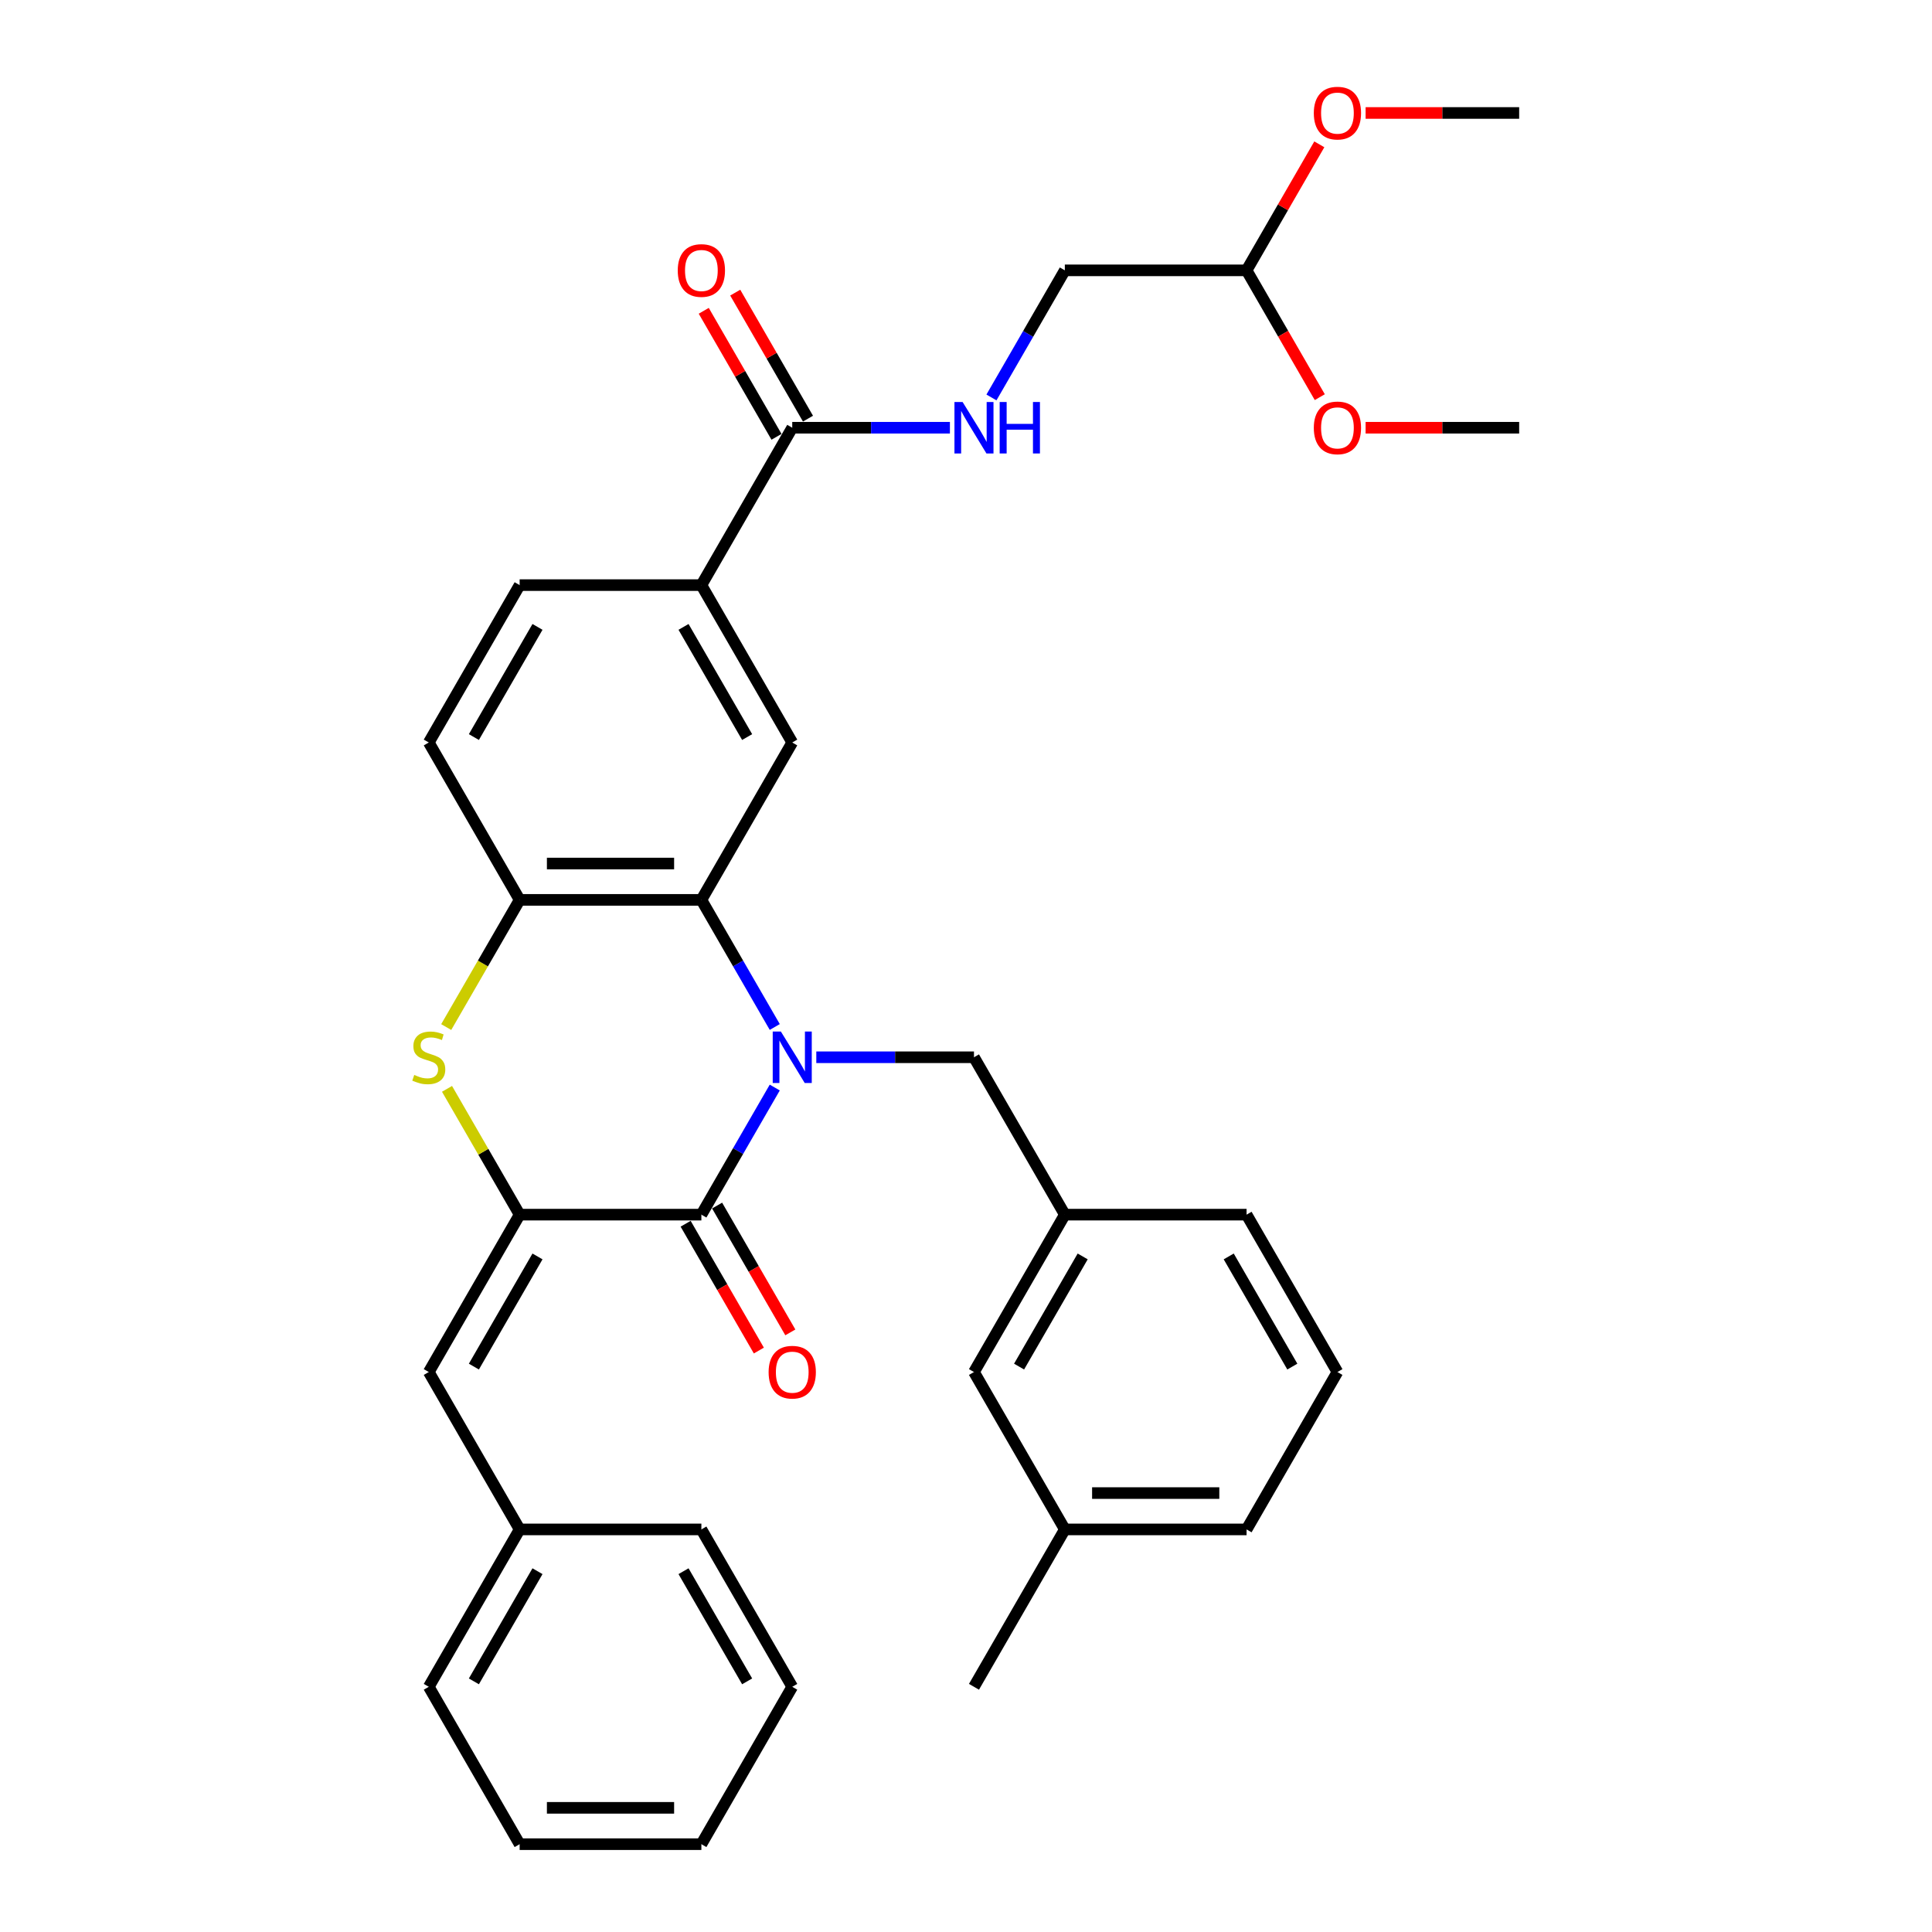 <?xml version='1.0' encoding='iso-8859-1'?>
<svg version='1.1' baseProfile='full'
              xmlns='http://www.w3.org/2000/svg'
                      xmlns:rdkit='http://www.rdkit.org/xml'
                      xmlns:xlink='http://www.w3.org/1999/xlink'
                  xml:space='preserve'
width='1000px' height='1000px' viewBox='0 0 1000 1000'>
<!-- END OF HEADER -->
<rect style='opacity:1.0;fill:#FFFFFF;stroke:none' width='1000' height='1000' x='0' y='0'> </rect>
<path class='bond-0' d='M 401.015,562.909 L 382.023,595.805' style='fill:none;fill-rule:evenodd;stroke:#0000FF;stroke-width:6px;stroke-linecap:butt;stroke-linejoin:miter;stroke-opacity:1' />
<path class='bond-0' d='M 382.023,595.805 L 363.031,628.7' style='fill:none;fill-rule:evenodd;stroke:#000000;stroke-width:6px;stroke-linecap:butt;stroke-linejoin:miter;stroke-opacity:1' />
<path class='bond-2' d='M 401.015,531.567 L 382.023,498.672' style='fill:none;fill-rule:evenodd;stroke:#0000FF;stroke-width:6px;stroke-linecap:butt;stroke-linejoin:miter;stroke-opacity:1' />
<path class='bond-2' d='M 382.023,498.672 L 363.031,465.777' style='fill:none;fill-rule:evenodd;stroke:#000000;stroke-width:6px;stroke-linecap:butt;stroke-linejoin:miter;stroke-opacity:1' />
<path class='bond-9' d='M 422.517,547.238 L 463.322,547.238' style='fill:none;fill-rule:evenodd;stroke:#0000FF;stroke-width:6px;stroke-linecap:butt;stroke-linejoin:miter;stroke-opacity:1' />
<path class='bond-9' d='M 463.322,547.238 L 504.126,547.238' style='fill:none;fill-rule:evenodd;stroke:#000000;stroke-width:6px;stroke-linecap:butt;stroke-linejoin:miter;stroke-opacity:1' />
<path class='bond-1' d='M 363.031,628.7 L 268.968,628.7' style='fill:none;fill-rule:evenodd;stroke:#000000;stroke-width:6px;stroke-linecap:butt;stroke-linejoin:miter;stroke-opacity:1' />
<path class='bond-11' d='M 354.885,633.403 L 373.834,666.223' style='fill:none;fill-rule:evenodd;stroke:#000000;stroke-width:6px;stroke-linecap:butt;stroke-linejoin:miter;stroke-opacity:1' />
<path class='bond-11' d='M 373.834,666.223 L 392.782,699.043' style='fill:none;fill-rule:evenodd;stroke:#FF0000;stroke-width:6px;stroke-linecap:butt;stroke-linejoin:miter;stroke-opacity:1' />
<path class='bond-11' d='M 371.177,623.997 L 390.126,656.817' style='fill:none;fill-rule:evenodd;stroke:#000000;stroke-width:6px;stroke-linecap:butt;stroke-linejoin:miter;stroke-opacity:1' />
<path class='bond-11' d='M 390.126,656.817 L 409.075,689.637' style='fill:none;fill-rule:evenodd;stroke:#FF0000;stroke-width:6px;stroke-linecap:butt;stroke-linejoin:miter;stroke-opacity:1' />
<path class='bond-6' d='M 268.968,628.7 L 221.936,710.161' style='fill:none;fill-rule:evenodd;stroke:#000000;stroke-width:6px;stroke-linecap:butt;stroke-linejoin:miter;stroke-opacity:1' />
<path class='bond-6' d='M 278.205,650.325 L 245.283,707.348' style='fill:none;fill-rule:evenodd;stroke:#000000;stroke-width:6px;stroke-linecap:butt;stroke-linejoin:miter;stroke-opacity:1' />
<path class='bond-34' d='M 268.968,628.7 L 250.171,596.143' style='fill:none;fill-rule:evenodd;stroke:#000000;stroke-width:6px;stroke-linecap:butt;stroke-linejoin:miter;stroke-opacity:1' />
<path class='bond-34' d='M 250.171,596.143 L 231.375,563.587' style='fill:none;fill-rule:evenodd;stroke:#CCCC00;stroke-width:6px;stroke-linecap:butt;stroke-linejoin:miter;stroke-opacity:1' />
<path class='bond-4' d='M 363.031,465.777 L 268.968,465.777' style='fill:none;fill-rule:evenodd;stroke:#000000;stroke-width:6px;stroke-linecap:butt;stroke-linejoin:miter;stroke-opacity:1' />
<path class='bond-4' d='M 348.922,446.964 L 283.077,446.964' style='fill:none;fill-rule:evenodd;stroke:#000000;stroke-width:6px;stroke-linecap:butt;stroke-linejoin:miter;stroke-opacity:1' />
<path class='bond-5' d='M 363.031,465.777 L 410.063,384.316' style='fill:none;fill-rule:evenodd;stroke:#000000;stroke-width:6px;stroke-linecap:butt;stroke-linejoin:miter;stroke-opacity:1' />
<path class='bond-3' d='M 230.962,531.605 L 249.965,498.691' style='fill:none;fill-rule:evenodd;stroke:#CCCC00;stroke-width:6px;stroke-linecap:butt;stroke-linejoin:miter;stroke-opacity:1' />
<path class='bond-3' d='M 249.965,498.691 L 268.968,465.777' style='fill:none;fill-rule:evenodd;stroke:#000000;stroke-width:6px;stroke-linecap:butt;stroke-linejoin:miter;stroke-opacity:1' />
<path class='bond-12' d='M 268.968,465.777 L 221.936,384.316' style='fill:none;fill-rule:evenodd;stroke:#000000;stroke-width:6px;stroke-linecap:butt;stroke-linejoin:miter;stroke-opacity:1' />
<path class='bond-8' d='M 410.063,384.316 L 363.031,302.854' style='fill:none;fill-rule:evenodd;stroke:#000000;stroke-width:6px;stroke-linecap:butt;stroke-linejoin:miter;stroke-opacity:1' />
<path class='bond-8' d='M 386.716,381.503 L 353.794,324.48' style='fill:none;fill-rule:evenodd;stroke:#000000;stroke-width:6px;stroke-linecap:butt;stroke-linejoin:miter;stroke-opacity:1' />
<path class='bond-18' d='M 221.936,710.161 L 268.968,791.623' style='fill:none;fill-rule:evenodd;stroke:#000000;stroke-width:6px;stroke-linecap:butt;stroke-linejoin:miter;stroke-opacity:1' />
<path class='bond-7' d='M 410.063,221.393 L 363.031,302.854' style='fill:none;fill-rule:evenodd;stroke:#000000;stroke-width:6px;stroke-linecap:butt;stroke-linejoin:miter;stroke-opacity:1' />
<path class='bond-10' d='M 410.063,221.393 L 450.868,221.393' style='fill:none;fill-rule:evenodd;stroke:#000000;stroke-width:6px;stroke-linecap:butt;stroke-linejoin:miter;stroke-opacity:1' />
<path class='bond-10' d='M 450.868,221.393 L 491.672,221.393' style='fill:none;fill-rule:evenodd;stroke:#0000FF;stroke-width:6px;stroke-linecap:butt;stroke-linejoin:miter;stroke-opacity:1' />
<path class='bond-13' d='M 418.209,216.69 L 399.38,184.077' style='fill:none;fill-rule:evenodd;stroke:#000000;stroke-width:6px;stroke-linecap:butt;stroke-linejoin:miter;stroke-opacity:1' />
<path class='bond-13' d='M 399.38,184.077 L 380.551,151.464' style='fill:none;fill-rule:evenodd;stroke:#FF0000;stroke-width:6px;stroke-linecap:butt;stroke-linejoin:miter;stroke-opacity:1' />
<path class='bond-13' d='M 401.917,226.096 L 383.088,193.483' style='fill:none;fill-rule:evenodd;stroke:#000000;stroke-width:6px;stroke-linecap:butt;stroke-linejoin:miter;stroke-opacity:1' />
<path class='bond-13' d='M 383.088,193.483 L 364.259,160.87' style='fill:none;fill-rule:evenodd;stroke:#FF0000;stroke-width:6px;stroke-linecap:butt;stroke-linejoin:miter;stroke-opacity:1' />
<path class='bond-14' d='M 363.031,302.854 L 268.968,302.854' style='fill:none;fill-rule:evenodd;stroke:#000000;stroke-width:6px;stroke-linecap:butt;stroke-linejoin:miter;stroke-opacity:1' />
<path class='bond-15' d='M 504.126,547.238 L 551.158,628.7' style='fill:none;fill-rule:evenodd;stroke:#000000;stroke-width:6px;stroke-linecap:butt;stroke-linejoin:miter;stroke-opacity:1' />
<path class='bond-17' d='M 513.174,205.722 L 532.166,172.827' style='fill:none;fill-rule:evenodd;stroke:#0000FF;stroke-width:6px;stroke-linecap:butt;stroke-linejoin:miter;stroke-opacity:1' />
<path class='bond-17' d='M 532.166,172.827 L 551.158,139.931' style='fill:none;fill-rule:evenodd;stroke:#000000;stroke-width:6px;stroke-linecap:butt;stroke-linejoin:miter;stroke-opacity:1' />
<path class='bond-35' d='M 221.936,384.316 L 268.968,302.854' style='fill:none;fill-rule:evenodd;stroke:#000000;stroke-width:6px;stroke-linecap:butt;stroke-linejoin:miter;stroke-opacity:1' />
<path class='bond-35' d='M 245.283,381.503 L 278.205,324.48' style='fill:none;fill-rule:evenodd;stroke:#000000;stroke-width:6px;stroke-linecap:butt;stroke-linejoin:miter;stroke-opacity:1' />
<path class='bond-19' d='M 551.158,628.7 L 504.126,710.161' style='fill:none;fill-rule:evenodd;stroke:#000000;stroke-width:6px;stroke-linecap:butt;stroke-linejoin:miter;stroke-opacity:1' />
<path class='bond-19' d='M 560.396,650.325 L 527.473,707.348' style='fill:none;fill-rule:evenodd;stroke:#000000;stroke-width:6px;stroke-linecap:butt;stroke-linejoin:miter;stroke-opacity:1' />
<path class='bond-24' d='M 551.158,628.7 L 645.222,628.7' style='fill:none;fill-rule:evenodd;stroke:#000000;stroke-width:6px;stroke-linecap:butt;stroke-linejoin:miter;stroke-opacity:1' />
<path class='bond-16' d='M 645.222,139.931 L 551.158,139.931' style='fill:none;fill-rule:evenodd;stroke:#000000;stroke-width:6px;stroke-linecap:butt;stroke-linejoin:miter;stroke-opacity:1' />
<path class='bond-21' d='M 645.222,139.931 L 664.051,107.318' style='fill:none;fill-rule:evenodd;stroke:#000000;stroke-width:6px;stroke-linecap:butt;stroke-linejoin:miter;stroke-opacity:1' />
<path class='bond-21' d='M 664.051,107.318 L 682.88,74.706' style='fill:none;fill-rule:evenodd;stroke:#FF0000;stroke-width:6px;stroke-linecap:butt;stroke-linejoin:miter;stroke-opacity:1' />
<path class='bond-22' d='M 645.222,139.931 L 664.17,172.751' style='fill:none;fill-rule:evenodd;stroke:#000000;stroke-width:6px;stroke-linecap:butt;stroke-linejoin:miter;stroke-opacity:1' />
<path class='bond-22' d='M 664.17,172.751 L 683.119,205.571' style='fill:none;fill-rule:evenodd;stroke:#FF0000;stroke-width:6px;stroke-linecap:butt;stroke-linejoin:miter;stroke-opacity:1' />
<path class='bond-26' d='M 268.968,791.623 L 221.936,873.084' style='fill:none;fill-rule:evenodd;stroke:#000000;stroke-width:6px;stroke-linecap:butt;stroke-linejoin:miter;stroke-opacity:1' />
<path class='bond-26' d='M 278.205,813.248 L 245.283,870.271' style='fill:none;fill-rule:evenodd;stroke:#000000;stroke-width:6px;stroke-linecap:butt;stroke-linejoin:miter;stroke-opacity:1' />
<path class='bond-27' d='M 268.968,791.623 L 363.031,791.623' style='fill:none;fill-rule:evenodd;stroke:#000000;stroke-width:6px;stroke-linecap:butt;stroke-linejoin:miter;stroke-opacity:1' />
<path class='bond-20' d='M 504.126,710.161 L 551.158,791.623' style='fill:none;fill-rule:evenodd;stroke:#000000;stroke-width:6px;stroke-linecap:butt;stroke-linejoin:miter;stroke-opacity:1' />
<path class='bond-28' d='M 551.158,791.623 L 504.126,873.084' style='fill:none;fill-rule:evenodd;stroke:#000000;stroke-width:6px;stroke-linecap:butt;stroke-linejoin:miter;stroke-opacity:1' />
<path class='bond-36' d='M 551.158,791.623 L 645.222,791.623' style='fill:none;fill-rule:evenodd;stroke:#000000;stroke-width:6px;stroke-linecap:butt;stroke-linejoin:miter;stroke-opacity:1' />
<path class='bond-36' d='M 565.268,772.81 L 631.112,772.81' style='fill:none;fill-rule:evenodd;stroke:#000000;stroke-width:6px;stroke-linecap:butt;stroke-linejoin:miter;stroke-opacity:1' />
<path class='bond-29' d='M 706.833,58.47 L 746.575,58.47' style='fill:none;fill-rule:evenodd;stroke:#FF0000;stroke-width:6px;stroke-linecap:butt;stroke-linejoin:miter;stroke-opacity:1' />
<path class='bond-29' d='M 746.575,58.47 L 786.317,58.47' style='fill:none;fill-rule:evenodd;stroke:#000000;stroke-width:6px;stroke-linecap:butt;stroke-linejoin:miter;stroke-opacity:1' />
<path class='bond-30' d='M 706.833,221.393 L 746.575,221.393' style='fill:none;fill-rule:evenodd;stroke:#FF0000;stroke-width:6px;stroke-linecap:butt;stroke-linejoin:miter;stroke-opacity:1' />
<path class='bond-30' d='M 746.575,221.393 L 786.317,221.393' style='fill:none;fill-rule:evenodd;stroke:#000000;stroke-width:6px;stroke-linecap:butt;stroke-linejoin:miter;stroke-opacity:1' />
<path class='bond-23' d='M 692.253,710.161 L 645.222,628.7' style='fill:none;fill-rule:evenodd;stroke:#000000;stroke-width:6px;stroke-linecap:butt;stroke-linejoin:miter;stroke-opacity:1' />
<path class='bond-23' d='M 668.906,707.348 L 635.984,650.325' style='fill:none;fill-rule:evenodd;stroke:#000000;stroke-width:6px;stroke-linecap:butt;stroke-linejoin:miter;stroke-opacity:1' />
<path class='bond-25' d='M 692.253,710.161 L 645.222,791.623' style='fill:none;fill-rule:evenodd;stroke:#000000;stroke-width:6px;stroke-linecap:butt;stroke-linejoin:miter;stroke-opacity:1' />
<path class='bond-31' d='M 221.936,873.084 L 268.968,954.545' style='fill:none;fill-rule:evenodd;stroke:#000000;stroke-width:6px;stroke-linecap:butt;stroke-linejoin:miter;stroke-opacity:1' />
<path class='bond-32' d='M 363.031,791.623 L 410.063,873.084' style='fill:none;fill-rule:evenodd;stroke:#000000;stroke-width:6px;stroke-linecap:butt;stroke-linejoin:miter;stroke-opacity:1' />
<path class='bond-32' d='M 353.794,813.248 L 386.716,870.271' style='fill:none;fill-rule:evenodd;stroke:#000000;stroke-width:6px;stroke-linecap:butt;stroke-linejoin:miter;stroke-opacity:1' />
<path class='bond-37' d='M 268.968,954.545 L 363.031,954.545' style='fill:none;fill-rule:evenodd;stroke:#000000;stroke-width:6px;stroke-linecap:butt;stroke-linejoin:miter;stroke-opacity:1' />
<path class='bond-37' d='M 283.077,935.733 L 348.922,935.733' style='fill:none;fill-rule:evenodd;stroke:#000000;stroke-width:6px;stroke-linecap:butt;stroke-linejoin:miter;stroke-opacity:1' />
<path class='bond-33' d='M 410.063,873.084 L 363.031,954.545' style='fill:none;fill-rule:evenodd;stroke:#000000;stroke-width:6px;stroke-linecap:butt;stroke-linejoin:miter;stroke-opacity:1' />
<path  class='atom-0' d='M 404.175 533.919
L 412.904 548.029
Q 413.769 549.421, 415.161 551.942
Q 416.553 554.463, 416.629 554.613
L 416.629 533.919
L 420.165 533.919
L 420.165 560.558
L 416.516 560.558
L 407.147 545.131
Q 406.056 543.325, 404.889 541.256
Q 403.761 539.187, 403.422 538.547
L 403.422 560.558
L 399.96 560.558
L 399.96 533.919
L 404.175 533.919
' fill='#0000FF'/>
<path  class='atom-4' d='M 214.411 556.381
Q 214.712 556.494, 215.953 557.021
Q 217.195 557.548, 218.55 557.886
Q 219.942 558.187, 221.296 558.187
Q 223.817 558.187, 225.285 556.983
Q 226.752 555.742, 226.752 553.597
Q 226.752 552.13, 225.999 551.227
Q 225.285 550.324, 224.156 549.835
Q 223.027 549.345, 221.146 548.781
Q 218.775 548.066, 217.346 547.389
Q 215.953 546.712, 214.938 545.282
Q 213.959 543.852, 213.959 541.444
Q 213.959 538.095, 216.217 536.026
Q 218.512 533.957, 223.027 533.957
Q 226.112 533.957, 229.611 535.424
L 228.746 538.321
Q 225.548 537.004, 223.14 537.004
Q 220.544 537.004, 219.114 538.095
Q 217.684 539.149, 217.722 540.993
Q 217.722 542.422, 218.437 543.288
Q 219.189 544.153, 220.243 544.642
Q 221.334 545.131, 223.14 545.696
Q 225.548 546.448, 226.978 547.201
Q 228.407 547.953, 229.423 549.496
Q 230.477 551.001, 230.477 553.597
Q 230.477 557.284, 227.994 559.279
Q 225.548 561.235, 221.447 561.235
Q 219.076 561.235, 217.27 560.708
Q 215.502 560.219, 213.395 559.354
L 214.411 556.381
' fill='#CCCC00'/>
<path  class='atom-11' d='M 498.238 208.073
L 506.967 222.183
Q 507.833 223.575, 509.225 226.096
Q 510.617 228.617, 510.692 228.767
L 510.692 208.073
L 514.229 208.073
L 514.229 234.712
L 510.579 234.712
L 501.21 219.286
Q 500.119 217.48, 498.953 215.41
Q 497.824 213.341, 497.486 212.701
L 497.486 234.712
L 494.024 234.712
L 494.024 208.073
L 498.238 208.073
' fill='#0000FF'/>
<path  class='atom-11' d='M 517.427 208.073
L 521.039 208.073
L 521.039 219.399
L 534.659 219.399
L 534.659 208.073
L 538.271 208.073
L 538.271 234.712
L 534.659 234.712
L 534.659 222.409
L 521.039 222.409
L 521.039 234.712
L 517.427 234.712
L 517.427 208.073
' fill='#0000FF'/>
<path  class='atom-12' d='M 397.835 710.237
Q 397.835 703.84, 400.995 700.266
Q 404.156 696.691, 410.063 696.691
Q 415.97 696.691, 419.131 700.266
Q 422.291 703.84, 422.291 710.237
Q 422.291 716.708, 419.093 720.395
Q 415.895 724.045, 410.063 724.045
Q 404.193 724.045, 400.995 720.395
Q 397.835 716.746, 397.835 710.237
M 410.063 721.035
Q 414.126 721.035, 416.309 718.326
Q 418.529 715.579, 418.529 710.237
Q 418.529 705.007, 416.309 702.373
Q 414.126 699.701, 410.063 699.701
Q 405.999 699.701, 403.779 702.335
Q 401.597 704.969, 401.597 710.237
Q 401.597 715.617, 403.779 718.326
Q 405.999 721.035, 410.063 721.035
' fill='#FF0000'/>
<path  class='atom-14' d='M 350.803 140.007
Q 350.803 133.61, 353.963 130.036
Q 357.124 126.462, 363.031 126.462
Q 368.938 126.462, 372.099 130.036
Q 375.259 133.61, 375.259 140.007
Q 375.259 146.478, 372.061 150.166
Q 368.863 153.815, 363.031 153.815
Q 357.162 153.815, 353.963 150.166
Q 350.803 146.516, 350.803 140.007
M 363.031 150.805
Q 367.095 150.805, 369.277 148.096
Q 371.497 145.35, 371.497 140.007
Q 371.497 134.777, 369.277 132.143
Q 367.095 129.472, 363.031 129.472
Q 358.968 129.472, 356.748 132.105
Q 354.565 134.739, 354.565 140.007
Q 354.565 145.387, 356.748 148.096
Q 358.968 150.805, 363.031 150.805
' fill='#FF0000'/>
<path  class='atom-22' d='M 680.025 58.545
Q 680.025 52.149, 683.186 48.575
Q 686.346 45, 692.253 45
Q 698.161 45, 701.321 48.575
Q 704.482 52.149, 704.482 58.545
Q 704.482 65.017, 701.284 68.704
Q 698.085 72.354, 692.253 72.354
Q 686.384 72.354, 683.186 68.704
Q 680.025 65.055, 680.025 58.545
M 692.253 69.344
Q 696.317 69.344, 698.499 66.635
Q 700.719 63.888, 700.719 58.545
Q 700.719 53.315, 698.499 50.682
Q 696.317 48.01, 692.253 48.01
Q 688.19 48.01, 685.97 50.644
Q 683.788 53.278, 683.788 58.545
Q 683.788 63.926, 685.97 66.635
Q 688.19 69.344, 692.253 69.344
' fill='#FF0000'/>
<path  class='atom-23' d='M 680.025 221.468
Q 680.025 215.072, 683.186 211.497
Q 686.346 207.923, 692.253 207.923
Q 698.161 207.923, 701.321 211.497
Q 704.482 215.072, 704.482 221.468
Q 704.482 227.94, 701.284 231.627
Q 698.085 235.277, 692.253 235.277
Q 686.384 235.277, 683.186 231.627
Q 680.025 227.977, 680.025 221.468
M 692.253 232.267
Q 696.317 232.267, 698.499 229.558
Q 700.719 226.811, 700.719 221.468
Q 700.719 216.238, 698.499 213.604
Q 696.317 210.933, 692.253 210.933
Q 688.19 210.933, 685.97 213.567
Q 683.788 216.201, 683.788 221.468
Q 683.788 226.849, 685.97 229.558
Q 688.19 232.267, 692.253 232.267
' fill='#FF0000'/>
</svg>
